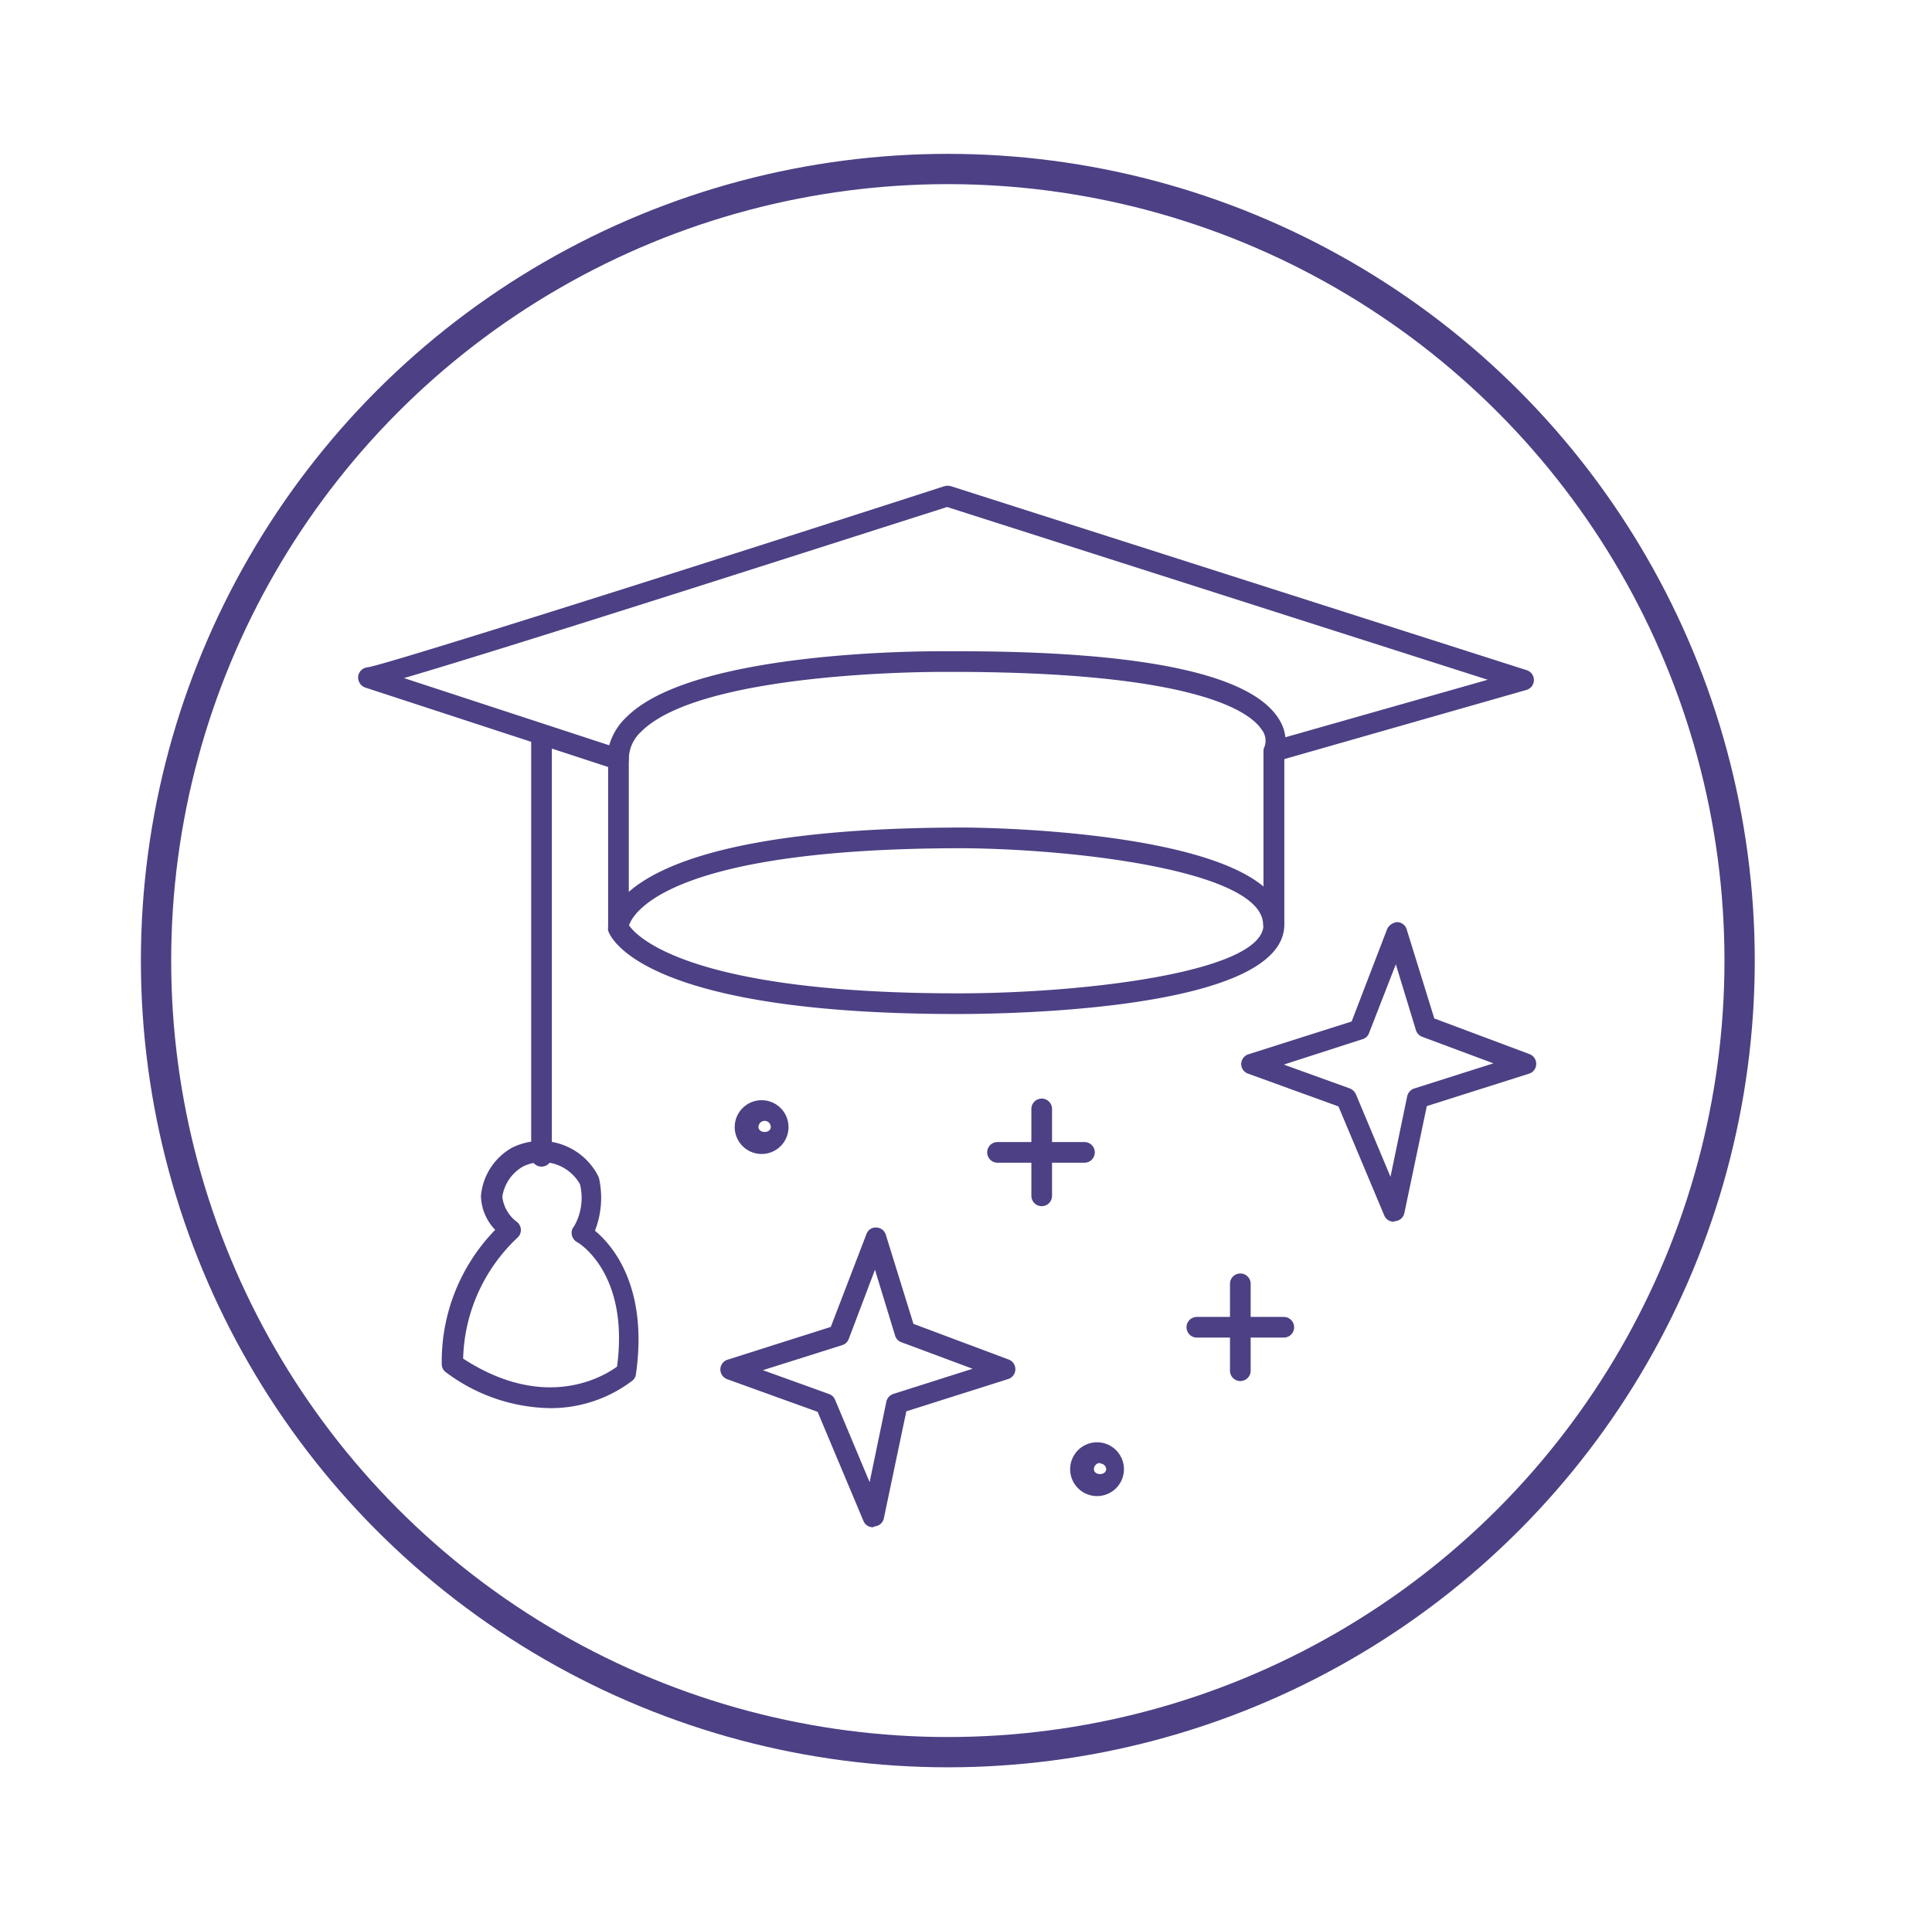 <svg id="Layer_1" data-name="Layer 1" xmlns="http://www.w3.org/2000/svg" viewBox="0 0 108.46 107.99"><defs><style>.cls-1{fill:#4d4084;}.cls-2{fill:none;stroke:#4d4084;stroke-miterlimit:10;stroke-width:1.7px;}</style></defs><path class="cls-1" d="M34.69,43.19a.55.55,0,0,1-.18,0l-14-4.58a.6.6,0,0,1-.4-.65.59.59,0,0,1,.54-.49c1.14-.17,20-6.17,32.37-10.17a.73.73,0,0,1,.36,0L85.7,37.63a.58.58,0,0,1,0,1.11l-14,4a.57.57,0,0,1-.6-.19A.58.58,0,0,1,71,41.9a1,1,0,0,0-.18-.94c-.66-1-3.75-3.29-17.92-3.23-.13,0-13.45-.07-16.89,3.34a2.12,2.12,0,0,0-.71,1.54.56.56,0,0,1-.24.47A.53.53,0,0,1,34.69,43.19Zm-12-5.11L34.2,41.85a3.46,3.46,0,0,1,1-1.61c3.78-3.75,17.12-3.67,17.7-3.67h.91c10.39,0,16.46,1.29,18,3.83a2.37,2.37,0,0,1,.35,1l11.36-3.23-30.35-9.7C46.73,30.52,28.76,36.3,22.67,38.08Z"/><path class="cls-1" d="M53.75,56.94c-17.49,0-19.45-4.2-19.61-4.68a.58.58,0,0,1,0-.19V42.61a.58.58,0,1,1,1.16,0v9.33c.3.47,3,3.84,18.48,3.84,7.12,0,17.15-1.2,17.15-3.85V42.17a.59.59,0,0,1,1.17,0v9.76C72.07,56.7,56.81,56.94,53.75,56.94Z"/><path class="cls-1" d="M34.69,52.64h0a.57.57,0,0,1-.55-.57c0-.57.56-5.6,19.94-5.6,1.85,0,18,.3,18,5.46a.59.59,0,0,1-1.17,0c0-3-10.34-4.25-16.86-4.3-18.19,0-18.77,4.42-18.77,4.46A.6.6,0,0,1,34.69,52.64Z"/><path class="cls-1" d="M30.4,65.51a.58.58,0,0,1-.58-.58V41.28a.58.58,0,0,1,1.16,0V64.93A.58.58,0,0,1,30.4,65.51Z"/><path class="cls-1" d="M49,85.76a.57.57,0,0,1-.53-.36l-2.57-6.12-5.07-1.83a.59.59,0,0,1-.39-.56.58.58,0,0,1,.41-.54l5.79-1.84,2-5.21a.55.55,0,0,1,.56-.37.57.57,0,0,1,.53.41l1.55,5,5.34,2a.58.58,0,0,1,0,1.09l-5.74,1.82-1.26,6a.57.57,0,0,1-.51.46Zm-6.17-8.82,3.71,1.34a.57.57,0,0,1,.34.32l1.94,4.63.94-4.53a.6.6,0,0,1,.4-.43l4.44-1.41-4-1.49a.56.56,0,0,1-.35-.37l-1.13-3.7-1.47,3.88a.57.57,0,0,1-.36.35Z"/><path class="cls-1" d="M78.24,68.6a.56.56,0,0,1-.53-.35l-2.57-6.12-5.07-1.84a.57.57,0,0,1-.39-.55.58.58,0,0,1,.41-.54l5.79-1.84,2-5.21a.7.7,0,0,1,.56-.37.57.57,0,0,1,.53.41l1.55,5,5.34,2a.58.58,0,0,1,.38.56.57.57,0,0,1-.4.54l-5.74,1.82-1.26,6a.57.57,0,0,1-.51.46Zm-6.17-8.82,3.71,1.34a.64.64,0,0,1,.34.33l1.94,4.63L79,61.55a.6.6,0,0,1,.4-.43l4.44-1.41-4-1.49a.59.59,0,0,1-.35-.37l-1.13-3.7L76.86,58a.55.55,0,0,1-.36.35Z"/><path class="cls-1" d="M30.78,79.07a10,10,0,0,1-5.73-2,.56.56,0,0,1-.25-.44,10.59,10.59,0,0,1,3-7.57,2.84,2.84,0,0,1-.8-1.9,3.45,3.45,0,0,1,1.74-2.71A3.62,3.62,0,0,1,33.56,66a1.22,1.22,0,0,1,.07.17,5.1,5.1,0,0,1-.23,2.94c1,.82,3,3.17,2.3,8.06a.53.53,0,0,1-.19.35A7.55,7.55,0,0,1,30.78,79.07ZM26,76.29c4.61,3,7.89,1,8.64.45.7-5.23-2.14-6.95-2.26-7a.6.6,0,0,1-.28-.41.54.54,0,0,1,.13-.47,3.22,3.22,0,0,0,.33-2.36,2.44,2.44,0,0,0-3.19-1,2.34,2.34,0,0,0-1.17,1.71A2.06,2.06,0,0,0,29,68.6a.58.58,0,0,1,.24.44.58.58,0,0,1-.19.46A9.65,9.65,0,0,0,26,76.29Z"/><path class="cls-1" d="M58.48,67.73a.58.58,0,0,1-.58-.58V62.27a.58.58,0,1,1,1.16,0v4.88A.58.58,0,0,1,58.48,67.73Z"/><path class="cls-1" d="M60.92,65.29H56a.58.58,0,0,1,0-1.16h4.88a.58.58,0,1,1,0,1.16Z"/><path class="cls-1" d="M69.63,77.55a.58.58,0,0,1-.58-.58V72.09a.58.58,0,0,1,1.16,0V77A.58.58,0,0,1,69.63,77.55Z"/><path class="cls-1" d="M72.07,75.11H67.19a.58.58,0,0,1,0-1.16h4.88a.58.58,0,0,1,0,1.16Z"/><path class="cls-1" d="M42.93,64.79a1.51,1.51,0,1,1,0-3,1.51,1.51,0,0,1,0,3Zm0-1.85a.35.35,0,0,0-.35.34c0,.38.69.38.69,0A.34.34,0,0,0,42.93,62.94Z"/><path class="cls-1" d="M61.76,84a1.51,1.51,0,1,1,0-3,1.51,1.51,0,0,1,0,3Zm0-1.85a.35.35,0,0,0-.35.34c0,.38.69.38.69,0A.34.34,0,0,0,61.76,82.18Z"/><circle class="cls-2" cx="53.21" cy="53.94" r="44.45"/></svg>